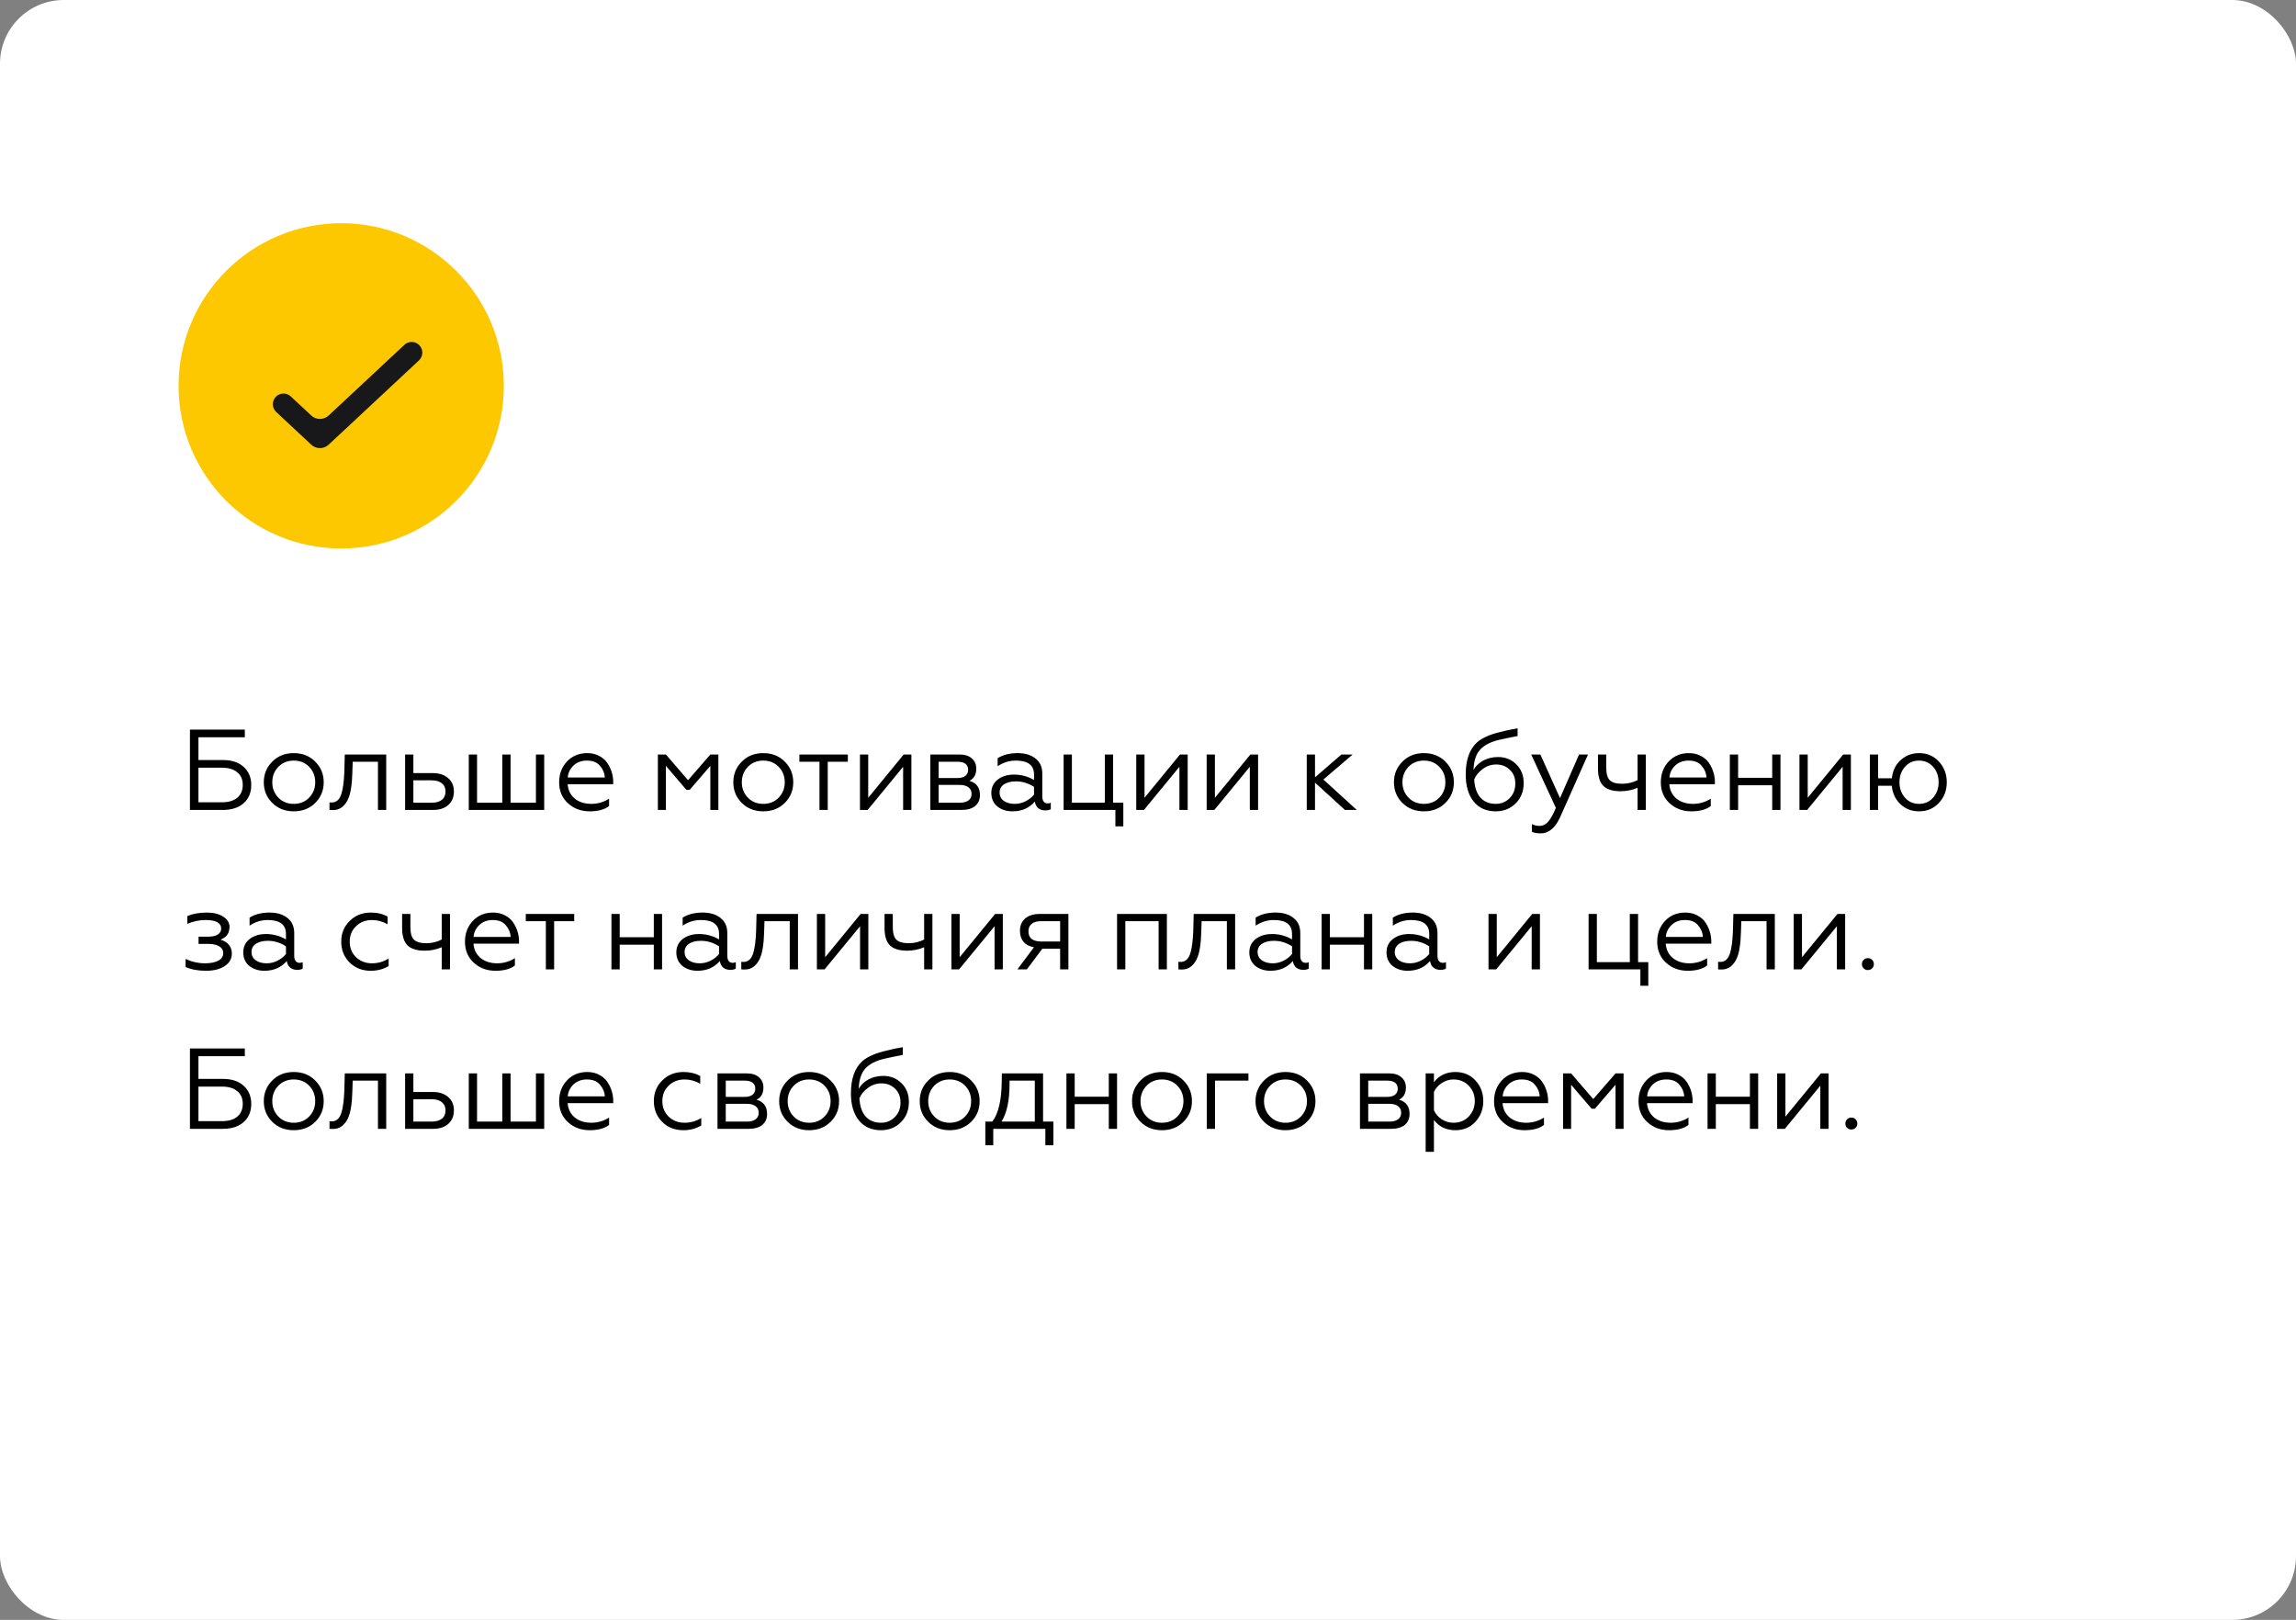 <?xml version="1.0" encoding="UTF-8"?> <svg xmlns="http://www.w3.org/2000/svg" width="360" height="254" viewBox="0 0 360 254" fill="none"><rect x="0" y="0" width="360" height="254" fill="#808080" stroke="none"/> <rect width="360" height="254" rx="10" fill="white"></rect> <path d="M34.93 127H29.782V114.4H38.386V115.606H31.114V119.17H34.93C36.334 119.17 37.426 119.53 38.206 120.25C38.998 120.97 39.394 121.918 39.394 123.094C39.394 124.282 38.998 125.23 38.206 125.938C37.414 126.646 36.322 127 34.93 127ZM31.114 120.376V125.794H34.804C35.836 125.794 36.634 125.56 37.198 125.092C37.774 124.612 38.062 123.94 38.062 123.076C38.062 122.224 37.774 121.564 37.198 121.096C36.634 120.616 35.836 120.376 34.804 120.376H31.114ZM42.675 119.44C43.551 118.54 44.679 118.09 46.059 118.09C47.439 118.09 48.567 118.54 49.443 119.44C50.319 120.316 50.757 121.39 50.757 122.662C50.757 123.934 50.319 125.008 49.443 125.884C48.555 126.772 47.427 127.216 46.059 127.216C44.691 127.216 43.563 126.772 42.675 125.884C41.799 125.008 41.361 123.934 41.361 122.662C41.361 121.39 41.799 120.316 42.675 119.44ZM49.425 122.662C49.425 121.702 49.107 120.892 48.471 120.232C47.835 119.584 47.031 119.26 46.059 119.26C45.087 119.26 44.283 119.584 43.647 120.232C43.011 120.892 42.693 121.702 42.693 122.662C42.693 123.61 43.011 124.414 43.647 125.074C44.283 125.722 45.087 126.046 46.059 126.046C47.031 126.046 47.835 125.722 48.471 125.074C49.107 124.414 49.425 123.61 49.425 122.662ZM51.665 127V125.812C51.725 125.824 51.839 125.83 52.007 125.83C52.763 125.83 53.279 125.35 53.555 124.39C53.783 123.622 53.927 122.518 53.987 121.078L54.059 118.306H60.557V127H59.261V119.44H55.301L55.247 121.114C55.223 121.762 55.199 122.23 55.175 122.518C55.067 123.694 54.893 124.558 54.653 125.11C54.437 125.686 54.107 126.16 53.663 126.532C53.219 126.892 52.679 127.054 52.043 127.018C51.851 127.018 51.725 127.012 51.665 127ZM67.912 127H63.52V118.306H64.816V121.222H67.858C68.866 121.222 69.67 121.486 70.27 122.014C70.87 122.53 71.17 123.226 71.17 124.102C71.17 124.978 70.882 125.68 70.306 126.208C69.73 126.736 68.932 127 67.912 127ZM64.816 122.356V125.866H67.678C68.362 125.866 68.896 125.716 69.28 125.416C69.664 125.104 69.856 124.672 69.856 124.12C69.856 123.556 69.664 123.124 69.28 122.824C68.896 122.512 68.362 122.356 67.678 122.356H64.816ZM85.328 127H73.502V118.306H74.798V125.866H78.758V118.306H80.054V125.866H84.032V118.306H85.328V127ZM92.459 127.216C91.103 127.216 89.963 126.79 89.039 125.938C88.127 125.098 87.671 124.006 87.671 122.662C87.671 121.366 88.079 120.28 88.895 119.404C89.723 118.528 90.785 118.09 92.081 118.09C92.777 118.09 93.395 118.234 93.935 118.522C94.475 118.798 94.901 119.164 95.213 119.62C95.525 120.076 95.759 120.562 95.915 121.078C96.071 121.582 96.149 122.092 96.149 122.608V122.968H89.003C89.075 123.904 89.447 124.654 90.119 125.218C90.803 125.77 91.667 126.046 92.711 126.046C93.719 126.046 94.649 125.776 95.501 125.236V126.388C94.793 126.94 93.779 127.216 92.459 127.216ZM89.021 121.906H94.835C94.799 121.234 94.547 120.628 94.079 120.088C93.635 119.536 92.951 119.26 92.027 119.26C91.163 119.26 90.455 119.524 89.903 120.052C89.363 120.592 89.069 121.21 89.021 121.906ZM104.41 127H103.15V118.306H104.41L107.884 122.338L111.376 118.306H112.636V127H111.376V120.088L108.136 123.85H107.632L104.41 120.088V127ZM116.295 119.44C117.171 118.54 118.299 118.09 119.679 118.09C121.059 118.09 122.187 118.54 123.063 119.44C123.939 120.316 124.377 121.39 124.377 122.662C124.377 123.934 123.939 125.008 123.063 125.884C122.175 126.772 121.047 127.216 119.679 127.216C118.311 127.216 117.183 126.772 116.295 125.884C115.419 125.008 114.981 123.934 114.981 122.662C114.981 121.39 115.419 120.316 116.295 119.44ZM123.045 122.662C123.045 121.702 122.727 120.892 122.091 120.232C121.455 119.584 120.651 119.26 119.679 119.26C118.707 119.26 117.903 119.584 117.267 120.232C116.631 120.892 116.313 121.702 116.313 122.662C116.313 123.61 116.631 124.414 117.267 125.074C117.903 125.722 118.707 126.046 119.679 126.046C120.651 126.046 121.455 125.722 122.091 125.074C122.727 124.414 123.045 123.61 123.045 122.662ZM129.786 127H128.49V119.44H125.34V118.306H132.936V119.44H129.786V127ZM136.043 127H134.837V118.306H136.133V125.092L141.695 118.306H142.901V127H141.605V120.232L136.043 127ZM150.752 127H145.874V118.306H150.446C151.274 118.306 151.916 118.51 152.372 118.918C152.84 119.314 153.074 119.848 153.074 120.52C153.074 121.456 152.714 122.092 151.994 122.428C153.098 122.752 153.65 123.496 153.65 124.66C153.65 125.392 153.398 125.968 152.894 126.388C152.39 126.796 151.676 127 150.752 127ZM147.17 123.076V125.866H150.482C151.07 125.866 151.526 125.746 151.85 125.506C152.174 125.266 152.336 124.924 152.336 124.48C152.336 124.036 152.174 123.694 151.85 123.454C151.526 123.202 151.07 123.076 150.482 123.076H147.17ZM147.17 119.44V121.996H150.086C150.626 121.996 151.046 121.888 151.346 121.672C151.646 121.444 151.796 121.126 151.796 120.718C151.796 119.866 151.226 119.44 150.086 119.44H147.17ZM159.107 126.046C159.707 126.046 160.277 125.908 160.817 125.632C161.357 125.356 161.795 125.008 162.131 124.588V123.382C161.243 122.806 160.301 122.518 159.305 122.518C158.513 122.518 157.883 122.674 157.415 122.986C156.959 123.298 156.731 123.724 156.731 124.264C156.731 124.828 156.953 125.266 157.397 125.578C157.841 125.89 158.411 126.046 159.107 126.046ZM158.747 127.216C157.823 127.216 157.037 126.964 156.389 126.46C155.753 125.932 155.435 125.224 155.435 124.336C155.435 123.46 155.771 122.758 156.443 122.23C157.115 121.714 157.967 121.456 158.999 121.456C160.127 121.456 161.171 121.738 162.131 122.302V121.438C162.131 119.986 161.177 119.26 159.269 119.26C158.249 119.26 157.301 119.554 156.425 120.142V118.882C157.277 118.354 158.315 118.09 159.539 118.09C160.727 118.09 161.669 118.372 162.365 118.936C163.073 119.488 163.427 120.28 163.427 121.312V124.894C163.427 125.23 163.499 125.494 163.643 125.686C163.799 125.878 164.003 125.974 164.255 125.974C164.447 125.974 164.615 125.938 164.759 125.866V126.874C164.567 127.006 164.279 127.072 163.895 127.072C163.463 127.072 163.097 126.958 162.797 126.73C162.509 126.49 162.329 126.142 162.257 125.686C161.381 126.706 160.211 127.216 158.747 127.216ZM176.13 129.574H174.888V127H166.77V118.306H168.066V125.866H173.232V118.306H174.528V125.866H176.13V129.574ZM179.365 127H178.159V118.306H179.455V125.092L185.017 118.306H186.223V127H184.927V120.232L179.365 127ZM190.402 127H189.196V118.306H190.492V125.092L196.054 118.306H197.26V127H195.964V120.232L190.402 127ZM204.889 118.306H206.185V121.888L210.325 118.306H212.089L207.499 122.23L212.737 127H210.883L206.185 122.716V127H204.889V118.306ZM219.877 119.44C220.753 118.54 221.881 118.09 223.261 118.09C224.641 118.09 225.769 118.54 226.645 119.44C227.521 120.316 227.959 121.39 227.959 122.662C227.959 123.934 227.521 125.008 226.645 125.884C225.757 126.772 224.629 127.216 223.261 127.216C221.893 127.216 220.765 126.772 219.877 125.884C219.001 125.008 218.563 123.934 218.563 122.662C218.563 121.39 219.001 120.316 219.877 119.44ZM226.627 122.662C226.627 121.702 226.309 120.892 225.673 120.232C225.037 119.584 224.233 119.26 223.261 119.26C222.289 119.26 221.485 119.584 220.849 120.232C220.213 120.892 219.895 121.702 219.895 122.662C219.895 123.61 220.213 124.414 220.849 125.074C221.485 125.722 222.289 126.046 223.261 126.046C224.233 126.046 225.037 125.722 225.673 125.074C226.309 124.414 226.627 123.61 226.627 122.662ZM234.531 127.216C233.043 127.216 231.885 126.7 231.057 125.668C230.229 124.636 229.815 123.232 229.815 121.456C229.815 119.176 230.397 117.502 231.561 116.434C231.957 116.038 232.647 115.642 233.631 115.246C234.063 115.09 234.495 114.958 234.927 114.85C235.371 114.73 235.845 114.616 236.349 114.508C236.505 114.472 236.769 114.418 237.141 114.346C237.525 114.274 237.795 114.226 237.951 114.202V115.408C236.715 115.648 235.761 115.846 235.089 116.002C233.757 116.314 232.767 116.812 232.119 117.496C231.447 118.204 231.087 119.278 231.039 120.718C231.399 120.094 231.915 119.602 232.587 119.242C233.271 118.882 234.039 118.702 234.891 118.702C236.031 118.702 236.985 119.086 237.753 119.854C238.521 120.61 238.905 121.582 238.905 122.77C238.905 124.078 238.485 125.146 237.645 125.974C236.805 126.802 235.767 127.216 234.531 127.216ZM234.531 126.046C235.383 126.046 236.103 125.752 236.691 125.164C237.291 124.564 237.591 123.796 237.591 122.86C237.591 121.96 237.303 121.24 236.727 120.7C236.163 120.148 235.455 119.872 234.603 119.872C233.823 119.872 233.121 120.106 232.497 120.574C231.873 121.018 231.423 121.558 231.147 122.194C231.207 123.418 231.525 124.366 232.101 125.038C232.689 125.71 233.499 126.046 234.531 126.046ZM241.577 130.672C240.953 130.672 240.491 130.588 240.191 130.42V129.214C240.563 129.406 240.959 129.502 241.379 129.502C241.907 129.502 242.363 129.28 242.747 128.836C243.131 128.404 243.533 127.684 243.953 126.676L240.083 118.306H241.523L244.601 125.146L247.589 118.306H248.993L244.691 127.972C243.911 129.772 242.873 130.672 241.577 130.672ZM258.06 127H256.764V123.526C255.924 123.886 255.03 124.066 254.082 124.066C252.87 124.066 251.976 123.79 251.4 123.238C250.836 122.674 250.554 121.756 250.554 120.484V118.306H251.85V120.376C251.85 121.312 252.036 121.966 252.408 122.338C252.792 122.71 253.434 122.896 254.334 122.896C255.21 122.896 256.02 122.704 256.764 122.32V118.306H258.06V127ZM265.196 127.216C263.84 127.216 262.7 126.79 261.776 125.938C260.864 125.098 260.408 124.006 260.408 122.662C260.408 121.366 260.816 120.28 261.632 119.404C262.46 118.528 263.522 118.09 264.818 118.09C265.514 118.09 266.132 118.234 266.672 118.522C267.212 118.798 267.638 119.164 267.95 119.62C268.262 120.076 268.496 120.562 268.652 121.078C268.808 121.582 268.886 122.092 268.886 122.608V122.968H261.74C261.812 123.904 262.184 124.654 262.856 125.218C263.54 125.77 264.404 126.046 265.448 126.046C266.456 126.046 267.386 125.776 268.238 125.236V126.388C267.53 126.94 266.516 127.216 265.196 127.216ZM261.758 121.906H267.572C267.536 121.234 267.284 120.628 266.816 120.088C266.372 119.536 265.688 119.26 264.764 119.26C263.9 119.26 263.192 119.524 262.64 120.052C262.1 120.592 261.806 121.21 261.758 121.906ZM272.527 127H271.231V118.306H272.527V121.96H277.873V118.306H279.169V127H277.873V123.13H272.527V127ZM283.351 127H282.145V118.306H283.441V125.092L289.003 118.306H290.209V127H288.913V120.232L283.351 127ZM300.886 127.216C299.734 127.216 298.762 126.838 297.97 126.082C297.178 125.326 296.728 124.366 296.62 123.202H294.478V127H293.182V118.306H294.478V122.032H296.638C296.746 120.88 297.196 119.938 297.988 119.206C298.792 118.462 299.758 118.09 300.886 118.09C302.158 118.09 303.196 118.528 304 119.404C304.828 120.292 305.242 121.378 305.242 122.662C305.242 123.946 304.828 125.026 304 125.902C303.196 126.778 302.158 127.216 300.886 127.216ZM300.886 126.046C301.786 126.046 302.524 125.722 303.1 125.074C303.676 124.426 303.964 123.622 303.964 122.662C303.964 121.69 303.676 120.88 303.1 120.232C302.524 119.584 301.786 119.26 300.886 119.26C299.998 119.26 299.266 119.584 298.69 120.232C298.114 120.88 297.826 121.69 297.826 122.662C297.826 123.622 298.114 124.426 298.69 125.074C299.266 125.722 299.998 126.046 300.886 126.046ZM32.302 152.216C31.042 152.216 29.974 152.018 29.098 151.622V150.362C30.07 150.818 31.084 151.046 32.14 151.046C33.028 151.046 33.724 150.908 34.228 150.632C34.744 150.344 35.002 149.948 35.002 149.444C35.002 148.988 34.792 148.634 34.372 148.382C33.952 148.13 33.376 148.004 32.644 148.004H31.132V146.87H32.644C33.316 146.87 33.82 146.756 34.156 146.528C34.504 146.3 34.678 145.994 34.678 145.61C34.678 144.71 33.862 144.26 32.23 144.26C31.258 144.26 30.304 144.458 29.368 144.854V143.648C30.196 143.276 31.234 143.09 32.482 143.09C33.478 143.09 34.312 143.3 34.984 143.72C35.656 144.14 35.992 144.692 35.992 145.376C35.956 145.94 35.818 146.366 35.578 146.654C35.338 146.93 35.008 147.158 34.588 147.338C35.764 147.722 36.352 148.454 36.352 149.534C36.352 150.338 35.98 150.986 35.236 151.478C34.504 151.97 33.526 152.216 32.302 152.216ZM41.813 151.046C42.413 151.046 42.983 150.908 43.523 150.632C44.063 150.356 44.502 150.008 44.837 149.588V148.382C43.95 147.806 43.008 147.518 42.011 147.518C41.219 147.518 40.59 147.674 40.121 147.986C39.666 148.298 39.438 148.724 39.438 149.264C39.438 149.828 39.66 150.266 40.103 150.578C40.547 150.89 41.117 151.046 41.813 151.046ZM41.453 152.216C40.529 152.216 39.743 151.964 39.096 151.46C38.459 150.932 38.142 150.224 38.142 149.336C38.142 148.46 38.477 147.758 39.15 147.23C39.822 146.714 40.673 146.456 41.706 146.456C42.834 146.456 43.877 146.738 44.837 147.302V146.438C44.837 144.986 43.883 144.26 41.975 144.26C40.956 144.26 40.008 144.554 39.132 145.142V143.882C39.983 143.354 41.022 143.09 42.245 143.09C43.434 143.09 44.376 143.372 45.072 143.936C45.779 144.488 46.133 145.28 46.133 146.312V149.894C46.133 150.23 46.206 150.494 46.349 150.686C46.505 150.878 46.709 150.974 46.962 150.974C47.154 150.974 47.322 150.938 47.465 150.866V151.874C47.273 152.006 46.986 152.072 46.602 152.072C46.169 152.072 45.803 151.958 45.504 151.73C45.215 151.49 45.035 151.142 44.964 150.686C44.087 151.706 42.917 152.216 41.453 152.216ZM58.129 152.216C56.797 152.216 55.693 151.784 54.817 150.92C53.941 150.044 53.503 148.952 53.503 147.644C53.503 146.348 53.947 145.268 54.835 144.404C55.711 143.528 56.815 143.09 58.147 143.09C59.155 143.09 60.031 143.3 60.775 143.72V144.926C59.995 144.482 59.179 144.26 58.327 144.26C57.319 144.26 56.485 144.584 55.825 145.232C55.165 145.856 54.835 146.666 54.835 147.662C54.835 148.634 55.165 149.444 55.825 150.092C56.497 150.728 57.331 151.046 58.327 151.046C59.287 151.046 60.157 150.794 60.937 150.29V151.478C60.121 151.97 59.185 152.216 58.129 152.216ZM70.556 152H69.26V148.526C68.421 148.886 67.526 149.066 66.579 149.066C65.367 149.066 64.472 148.79 63.897 148.238C63.333 147.674 63.05 146.756 63.05 145.484V143.306H64.347V145.376C64.347 146.312 64.532 146.966 64.904 147.338C65.288 147.71 65.93 147.896 66.831 147.896C67.707 147.896 68.516 147.704 69.26 147.32V143.306H70.556V152ZM77.693 152.216C76.337 152.216 75.197 151.79 74.273 150.938C73.361 150.098 72.905 149.006 72.905 147.662C72.905 146.366 73.313 145.28 74.129 144.404C74.957 143.528 76.019 143.09 77.315 143.09C78.011 143.09 78.629 143.234 79.169 143.522C79.709 143.798 80.135 144.164 80.447 144.62C80.759 145.076 80.993 145.562 81.149 146.078C81.305 146.582 81.383 147.092 81.383 147.608V147.968H74.237C74.309 148.904 74.681 149.654 75.353 150.218C76.037 150.77 76.901 151.046 77.945 151.046C78.953 151.046 79.883 150.776 80.735 150.236V151.388C80.027 151.94 79.013 152.216 77.693 152.216ZM74.255 146.906H80.069C80.033 146.234 79.781 145.628 79.313 145.088C78.869 144.536 78.185 144.26 77.261 144.26C76.397 144.26 75.689 144.524 75.137 145.052C74.597 145.592 74.303 146.21 74.255 146.906ZM86.884 152H85.588V144.44H82.438V143.306H90.034V144.44H86.884V152ZM97.166 152H95.871V143.306H97.166V146.96H102.513V143.306H103.809V152H102.513V148.13H97.166V152ZM109.718 151.046C110.318 151.046 110.888 150.908 111.428 150.632C111.968 150.356 112.406 150.008 112.742 149.588V148.382C111.854 147.806 110.912 147.518 109.916 147.518C109.124 147.518 108.494 147.674 108.026 147.986C107.57 148.298 107.342 148.724 107.342 149.264C107.342 149.828 107.564 150.266 108.008 150.578C108.452 150.89 109.022 151.046 109.718 151.046ZM109.358 152.216C108.434 152.216 107.648 151.964 107 151.46C106.364 150.932 106.046 150.224 106.046 149.336C106.046 148.46 106.382 147.758 107.054 147.23C107.726 146.714 108.578 146.456 109.61 146.456C110.738 146.456 111.782 146.738 112.742 147.302V146.438C112.742 144.986 111.788 144.26 109.88 144.26C108.86 144.26 107.912 144.554 107.036 145.142V143.882C107.888 143.354 108.926 143.09 110.15 143.09C111.338 143.09 112.28 143.372 112.976 143.936C113.684 144.488 114.038 145.28 114.038 146.312V149.894C114.038 150.23 114.11 150.494 114.254 150.686C114.41 150.878 114.614 150.974 114.866 150.974C115.058 150.974 115.226 150.938 115.37 150.866V151.874C115.178 152.006 114.89 152.072 114.506 152.072C114.074 152.072 113.708 151.958 113.408 151.73C113.12 151.49 112.94 151.142 112.868 150.686C111.992 151.706 110.822 152.216 109.358 152.216ZM116.23 152V150.812C116.29 150.824 116.404 150.83 116.572 150.83C117.328 150.83 117.844 150.35 118.12 149.39C118.348 148.622 118.492 147.518 118.552 146.078L118.624 143.306H125.122V152H123.826V144.44H119.866L119.812 146.114C119.788 146.762 119.764 147.23 119.74 147.518C119.632 148.694 119.458 149.558 119.218 150.11C119.002 150.686 118.672 151.16 118.228 151.532C117.784 151.892 117.244 152.054 116.608 152.018C116.416 152.018 116.29 152.012 116.23 152ZM129.291 152H128.085V143.306H129.381V150.092L134.943 143.306H136.149V152H134.853V145.232L129.291 152ZM146.196 152H144.9V148.526C144.06 148.886 143.166 149.066 142.218 149.066C141.006 149.066 140.112 148.79 139.536 148.238C138.972 147.674 138.69 146.756 138.69 145.484V143.306H139.986V145.376C139.986 146.312 140.172 146.966 140.544 147.338C140.928 147.71 141.57 147.896 142.47 147.896C143.346 147.896 144.156 147.704 144.9 147.32V143.306H146.196V152ZM150.38 152H149.174V143.306H150.47V150.092L156.032 143.306H157.238V152H155.942V145.232L150.38 152ZM161.003 152H159.527L162.119 148.526C161.411 148.406 160.865 148.124 160.481 147.68C160.109 147.224 159.923 146.648 159.923 145.952C159.923 145.148 160.193 144.506 160.733 144.026C161.285 143.546 162.053 143.306 163.037 143.306H167.519V152H166.223V148.76H163.433L161.003 152ZM163.235 147.626H166.223V144.44H163.235C162.599 144.44 162.107 144.578 161.759 144.854C161.423 145.13 161.255 145.526 161.255 146.042C161.255 146.558 161.423 146.954 161.759 147.23C162.107 147.494 162.599 147.626 163.235 147.626ZM176.445 152H175.149V143.306H182.961V152H181.665V144.44H176.445V152ZM184.77 152V150.812C184.83 150.824 184.944 150.83 185.112 150.83C185.868 150.83 186.384 150.35 186.66 149.39C186.888 148.622 187.032 147.518 187.092 146.078L187.164 143.306H193.662V152H192.366V144.44H188.406L188.352 146.114C188.328 146.762 188.304 147.23 188.28 147.518C188.172 148.694 187.998 149.558 187.758 150.11C187.542 150.686 187.212 151.16 186.768 151.532C186.324 151.892 185.784 152.054 185.148 152.018C184.956 152.018 184.83 152.012 184.77 152ZM199.559 151.046C200.159 151.046 200.729 150.908 201.269 150.632C201.809 150.356 202.247 150.008 202.583 149.588V148.382C201.695 147.806 200.753 147.518 199.757 147.518C198.965 147.518 198.335 147.674 197.867 147.986C197.411 148.298 197.183 148.724 197.183 149.264C197.183 149.828 197.405 150.266 197.849 150.578C198.293 150.89 198.863 151.046 199.559 151.046ZM199.199 152.216C198.275 152.216 197.489 151.964 196.841 151.46C196.205 150.932 195.887 150.224 195.887 149.336C195.887 148.46 196.223 147.758 196.895 147.23C197.567 146.714 198.419 146.456 199.451 146.456C200.579 146.456 201.623 146.738 202.583 147.302V146.438C202.583 144.986 201.629 144.26 199.721 144.26C198.701 144.26 197.753 144.554 196.877 145.142V143.882C197.729 143.354 198.767 143.09 199.991 143.09C201.179 143.09 202.121 143.372 202.817 143.936C203.525 144.488 203.879 145.28 203.879 146.312V149.894C203.879 150.23 203.951 150.494 204.095 150.686C204.251 150.878 204.455 150.974 204.707 150.974C204.899 150.974 205.067 150.938 205.211 150.866V151.874C205.019 152.006 204.731 152.072 204.347 152.072C203.915 152.072 203.549 151.958 203.249 151.73C202.961 151.49 202.781 151.142 202.709 150.686C201.833 151.706 200.663 152.216 199.199 152.216ZM208.518 152H207.222V143.306H208.518V146.96H213.864V143.306H215.16V152H213.864V148.13H208.518V152ZM221.07 151.046C221.67 151.046 222.24 150.908 222.78 150.632C223.32 150.356 223.758 150.008 224.094 149.588V148.382C223.206 147.806 222.264 147.518 221.268 147.518C220.476 147.518 219.846 147.674 219.378 147.986C218.922 148.298 218.694 148.724 218.694 149.264C218.694 149.828 218.916 150.266 219.36 150.578C219.804 150.89 220.374 151.046 221.07 151.046ZM220.71 152.216C219.786 152.216 219 151.964 218.352 151.46C217.716 150.932 217.398 150.224 217.398 149.336C217.398 148.46 217.734 147.758 218.406 147.23C219.078 146.714 219.93 146.456 220.962 146.456C222.09 146.456 223.134 146.738 224.094 147.302V146.438C224.094 144.986 223.14 144.26 221.232 144.26C220.212 144.26 219.264 144.554 218.388 145.142V143.882C219.24 143.354 220.278 143.09 221.502 143.09C222.69 143.09 223.632 143.372 224.328 143.936C225.036 144.488 225.39 145.28 225.39 146.312V149.894C225.39 150.23 225.462 150.494 225.606 150.686C225.762 150.878 225.966 150.974 226.218 150.974C226.41 150.974 226.578 150.938 226.722 150.866V151.874C226.53 152.006 226.242 152.072 225.858 152.072C225.426 152.072 225.06 151.958 224.76 151.73C224.472 151.49 224.292 151.142 224.22 150.686C223.344 151.706 222.174 152.216 220.71 152.216ZM234.596 152H233.39V143.306H234.686V150.092L240.248 143.306H241.454V152H240.158V145.232L234.596 152ZM258.443 154.574H257.201V152H249.083V143.306H250.379V150.866H255.545V143.306H256.841V150.866H258.443V154.574ZM264.629 152.216C263.273 152.216 262.133 151.79 261.209 150.938C260.297 150.098 259.841 149.006 259.841 147.662C259.841 146.366 260.249 145.28 261.065 144.404C261.893 143.528 262.955 143.09 264.251 143.09C264.947 143.09 265.565 143.234 266.105 143.522C266.645 143.798 267.071 144.164 267.383 144.62C267.695 145.076 267.929 145.562 268.085 146.078C268.241 146.582 268.319 147.092 268.319 147.608V147.968H261.173C261.245 148.904 261.617 149.654 262.289 150.218C262.973 150.77 263.837 151.046 264.881 151.046C265.889 151.046 266.819 150.776 267.671 150.236V151.388C266.963 151.94 265.949 152.216 264.629 152.216ZM261.191 146.906H267.005C266.969 146.234 266.717 145.628 266.249 145.088C265.805 144.536 265.121 144.26 264.197 144.26C263.333 144.26 262.625 144.524 262.073 145.052C261.533 145.592 261.239 146.21 261.191 146.906ZM269.39 152V150.812C269.45 150.824 269.564 150.83 269.732 150.83C270.488 150.83 271.004 150.35 271.28 149.39C271.508 148.622 271.652 147.518 271.712 146.078L271.784 143.306H278.282V152H276.986V144.44H273.026L272.972 146.114C272.948 146.762 272.924 147.23 272.9 147.518C272.792 148.694 272.618 149.558 272.378 150.11C272.162 150.686 271.832 151.16 271.388 151.532C270.944 151.892 270.404 152.054 269.768 152.018C269.576 152.018 269.45 152.012 269.39 152ZM282.451 152H281.245V143.306H282.541V150.092L288.103 143.306H289.309V152H288.013V145.232L282.451 152ZM292.875 152.108C292.611 152.108 292.389 152.018 292.209 151.838C292.029 151.658 291.939 151.436 291.939 151.172C291.939 150.908 292.029 150.686 292.209 150.506C292.389 150.326 292.611 150.236 292.875 150.236C293.139 150.236 293.361 150.326 293.541 150.506C293.721 150.686 293.811 150.908 293.811 151.172C293.811 151.436 293.721 151.658 293.541 151.838C293.361 152.018 293.139 152.108 292.875 152.108ZM34.93 177H29.782V164.4H38.386V165.606H31.114V169.17H34.93C36.334 169.17 37.426 169.53 38.206 170.25C38.998 170.97 39.394 171.918 39.394 173.094C39.394 174.282 38.998 175.23 38.206 175.938C37.414 176.646 36.322 177 34.93 177ZM31.114 170.376V175.794H34.804C35.836 175.794 36.634 175.56 37.198 175.092C37.774 174.612 38.062 173.94 38.062 173.076C38.062 172.224 37.774 171.564 37.198 171.096C36.634 170.616 35.836 170.376 34.804 170.376H31.114ZM42.675 169.44C43.551 168.54 44.679 168.09 46.059 168.09C47.439 168.09 48.567 168.54 49.443 169.44C50.319 170.316 50.757 171.39 50.757 172.662C50.757 173.934 50.319 175.008 49.443 175.884C48.555 176.772 47.427 177.216 46.059 177.216C44.691 177.216 43.563 176.772 42.675 175.884C41.799 175.008 41.361 173.934 41.361 172.662C41.361 171.39 41.799 170.316 42.675 169.44ZM49.425 172.662C49.425 171.702 49.107 170.892 48.471 170.232C47.835 169.584 47.031 169.26 46.059 169.26C45.087 169.26 44.283 169.584 43.647 170.232C43.011 170.892 42.693 171.702 42.693 172.662C42.693 173.61 43.011 174.414 43.647 175.074C44.283 175.722 45.087 176.046 46.059 176.046C47.031 176.046 47.835 175.722 48.471 175.074C49.107 174.414 49.425 173.61 49.425 172.662ZM51.665 177V175.812C51.725 175.824 51.839 175.83 52.007 175.83C52.763 175.83 53.279 175.35 53.555 174.39C53.783 173.622 53.927 172.518 53.987 171.078L54.059 168.306H60.557V177H59.261V169.44H55.301L55.247 171.114C55.223 171.762 55.199 172.23 55.175 172.518C55.067 173.694 54.893 174.558 54.653 175.11C54.437 175.686 54.107 176.16 53.663 176.532C53.219 176.892 52.679 177.054 52.043 177.018C51.851 177.018 51.725 177.012 51.665 177ZM67.912 177H63.52V168.306H64.816V171.222H67.858C68.866 171.222 69.67 171.486 70.27 172.014C70.87 172.53 71.17 173.226 71.17 174.102C71.17 174.978 70.882 175.68 70.306 176.208C69.73 176.736 68.932 177 67.912 177ZM64.816 172.356V175.866H67.678C68.362 175.866 68.896 175.716 69.28 175.416C69.664 175.104 69.856 174.672 69.856 174.12C69.856 173.556 69.664 173.124 69.28 172.824C68.896 172.512 68.362 172.356 67.678 172.356H64.816ZM85.328 177H73.502V168.306H74.798V175.866H78.758V168.306H80.054V175.866H84.032V168.306H85.328V177ZM92.459 177.216C91.103 177.216 89.963 176.79 89.039 175.938C88.127 175.098 87.671 174.006 87.671 172.662C87.671 171.366 88.079 170.28 88.895 169.404C89.723 168.528 90.785 168.09 92.081 168.09C92.777 168.09 93.395 168.234 93.935 168.522C94.475 168.798 94.901 169.164 95.213 169.62C95.525 170.076 95.759 170.562 95.915 171.078C96.071 171.582 96.149 172.092 96.149 172.608V172.968H89.003C89.075 173.904 89.447 174.654 90.119 175.218C90.803 175.77 91.667 176.046 92.711 176.046C93.719 176.046 94.649 175.776 95.501 175.236V176.388C94.793 176.94 93.779 177.216 92.459 177.216ZM89.021 171.906H94.835C94.799 171.234 94.547 170.628 94.079 170.088C93.635 169.536 92.951 169.26 92.027 169.26C91.163 169.26 90.455 169.524 89.903 170.052C89.363 170.592 89.069 171.21 89.021 171.906ZM107.146 177.216C105.814 177.216 104.71 176.784 103.834 175.92C102.958 175.044 102.52 173.952 102.52 172.644C102.52 171.348 102.964 170.268 103.852 169.404C104.728 168.528 105.832 168.09 107.164 168.09C108.172 168.09 109.048 168.3 109.792 168.72V169.926C109.012 169.482 108.196 169.26 107.344 169.26C106.336 169.26 105.502 169.584 104.842 170.232C104.182 170.856 103.852 171.666 103.852 172.662C103.852 173.634 104.182 174.444 104.842 175.092C105.514 175.728 106.348 176.046 107.344 176.046C108.304 176.046 109.174 175.794 109.954 175.29V176.478C109.138 176.97 108.202 177.216 107.146 177.216ZM117.377 177H112.499V168.306H117.071C117.899 168.306 118.541 168.51 118.997 168.918C119.465 169.314 119.699 169.848 119.699 170.52C119.699 171.456 119.339 172.092 118.619 172.428C119.723 172.752 120.275 173.496 120.275 174.66C120.275 175.392 120.023 175.968 119.519 176.388C119.015 176.796 118.301 177 117.377 177ZM113.795 173.076V175.866H117.107C117.695 175.866 118.151 175.746 118.475 175.506C118.799 175.266 118.961 174.924 118.961 174.48C118.961 174.036 118.799 173.694 118.475 173.454C118.151 173.202 117.695 173.076 117.107 173.076H113.795ZM113.795 169.44V171.996H116.711C117.251 171.996 117.671 171.888 117.971 171.672C118.271 171.444 118.421 171.126 118.421 170.718C118.421 169.866 117.851 169.44 116.711 169.44H113.795ZM123.482 169.44C124.358 168.54 125.486 168.09 126.866 168.09C128.246 168.09 129.374 168.54 130.25 169.44C131.126 170.316 131.564 171.39 131.564 172.662C131.564 173.934 131.126 175.008 130.25 175.884C129.362 176.772 128.234 177.216 126.866 177.216C125.498 177.216 124.37 176.772 123.482 175.884C122.606 175.008 122.168 173.934 122.168 172.662C122.168 171.39 122.606 170.316 123.482 169.44ZM130.232 172.662C130.232 171.702 129.914 170.892 129.278 170.232C128.642 169.584 127.838 169.26 126.866 169.26C125.894 169.26 125.09 169.584 124.454 170.232C123.818 170.892 123.5 171.702 123.5 172.662C123.5 173.61 123.818 174.414 124.454 175.074C125.09 175.722 125.894 176.046 126.866 176.046C127.838 176.046 128.642 175.722 129.278 175.074C129.914 174.414 130.232 173.61 130.232 172.662ZM138.136 177.216C136.648 177.216 135.49 176.7 134.662 175.668C133.834 174.636 133.42 173.232 133.42 171.456C133.42 169.176 134.002 167.502 135.166 166.434C135.562 166.038 136.252 165.642 137.236 165.246C137.668 165.09 138.1 164.958 138.532 164.85C138.976 164.73 139.45 164.616 139.954 164.508C140.11 164.472 140.374 164.418 140.746 164.346C141.13 164.274 141.4 164.226 141.556 164.202V165.408C140.32 165.648 139.366 165.846 138.694 166.002C137.362 166.314 136.372 166.812 135.724 167.496C135.052 168.204 134.692 169.278 134.644 170.718C135.004 170.094 135.52 169.602 136.192 169.242C136.876 168.882 137.644 168.702 138.496 168.702C139.636 168.702 140.59 169.086 141.358 169.854C142.126 170.61 142.51 171.582 142.51 172.77C142.51 174.078 142.09 175.146 141.25 175.974C140.41 176.802 139.372 177.216 138.136 177.216ZM138.136 176.046C138.988 176.046 139.708 175.752 140.296 175.164C140.896 174.564 141.196 173.796 141.196 172.86C141.196 171.96 140.908 171.24 140.332 170.7C139.768 170.148 139.06 169.872 138.208 169.872C137.428 169.872 136.726 170.106 136.102 170.574C135.478 171.018 135.028 171.558 134.752 172.194C134.812 173.418 135.13 174.366 135.706 175.038C136.294 175.71 137.104 176.046 138.136 176.046ZM145.521 169.44C146.397 168.54 147.525 168.09 148.905 168.09C150.285 168.09 151.413 168.54 152.289 169.44C153.165 170.316 153.603 171.39 153.603 172.662C153.603 173.934 153.165 175.008 152.289 175.884C151.401 176.772 150.273 177.216 148.905 177.216C147.537 177.216 146.409 176.772 145.521 175.884C144.645 175.008 144.207 173.934 144.207 172.662C144.207 171.39 144.645 170.316 145.521 169.44ZM152.271 172.662C152.271 171.702 151.953 170.892 151.317 170.232C150.681 169.584 149.877 169.26 148.905 169.26C147.933 169.26 147.129 169.584 146.493 170.232C145.857 170.892 145.539 171.702 145.539 172.662C145.539 173.61 145.857 174.414 146.493 175.074C147.129 175.722 147.933 176.046 148.905 176.046C149.877 176.046 150.681 175.722 151.317 175.074C151.953 174.414 152.271 173.61 152.271 172.662ZM155.736 179.574H154.494V175.866H155.592C156.552 174.594 157.044 172.482 157.068 169.53L157.086 168.306H163.548V175.866H165.168V179.574H163.908V177H155.736V179.574ZM157.032 175.866H162.252V169.44H158.292V169.962C158.292 172.554 157.872 174.522 157.032 175.866ZM168.506 177H167.21V168.306H168.506V171.96H173.852V168.306H175.148V177H173.852V173.13H168.506V177ZM178.808 169.44C179.684 168.54 180.812 168.09 182.192 168.09C183.572 168.09 184.7 168.54 185.576 169.44C186.452 170.316 186.89 171.39 186.89 172.662C186.89 173.934 186.452 175.008 185.576 175.884C184.688 176.772 183.56 177.216 182.192 177.216C180.824 177.216 179.696 176.772 178.808 175.884C177.932 175.008 177.494 173.934 177.494 172.662C177.494 171.39 177.932 170.316 178.808 169.44ZM185.558 172.662C185.558 171.702 185.24 170.892 184.604 170.232C183.968 169.584 183.164 169.26 182.192 169.26C181.22 169.26 180.416 169.584 179.78 170.232C179.144 170.892 178.826 171.702 178.826 172.662C178.826 173.61 179.144 174.414 179.78 175.074C180.416 175.722 181.22 176.046 182.192 176.046C183.164 176.046 183.968 175.722 184.604 175.074C185.24 174.414 185.558 173.61 185.558 172.662ZM190.509 177H189.213V168.306H195.747V169.44H190.509V177ZM198.174 169.44C199.05 168.54 200.178 168.09 201.558 168.09C202.938 168.09 204.066 168.54 204.942 169.44C205.818 170.316 206.256 171.39 206.256 172.662C206.256 173.934 205.818 175.008 204.942 175.884C204.054 176.772 202.926 177.216 201.558 177.216C200.19 177.216 199.062 176.772 198.174 175.884C197.298 175.008 196.86 173.934 196.86 172.662C196.86 171.39 197.298 170.316 198.174 169.44ZM204.924 172.662C204.924 171.702 204.606 170.892 203.97 170.232C203.334 169.584 202.53 169.26 201.558 169.26C200.586 169.26 199.782 169.584 199.146 170.232C198.51 170.892 198.192 171.702 198.192 172.662C198.192 173.61 198.51 174.414 199.146 175.074C199.782 175.722 200.586 176.046 201.558 176.046C202.53 176.046 203.334 175.722 203.97 175.074C204.606 174.414 204.924 173.61 204.924 172.662ZM218.114 177H213.236V168.306H217.808C218.636 168.306 219.278 168.51 219.734 168.918C220.202 169.314 220.436 169.848 220.436 170.52C220.436 171.456 220.076 172.092 219.356 172.428C220.46 172.752 221.012 173.496 221.012 174.66C221.012 175.392 220.76 175.968 220.256 176.388C219.752 176.796 219.038 177 218.114 177ZM214.532 173.076V175.866H217.844C218.432 175.866 218.888 175.746 219.212 175.506C219.536 175.266 219.698 174.924 219.698 174.48C219.698 174.036 219.536 173.694 219.212 173.454C218.888 173.202 218.432 173.076 217.844 173.076H214.532ZM214.532 169.44V171.996H217.448C217.988 171.996 218.408 171.888 218.708 171.672C219.008 171.444 219.158 171.126 219.158 170.718C219.158 169.866 218.588 169.44 217.448 169.44H214.532ZM224.831 175.614V180.6H223.535V168.306H224.831V169.692C225.647 168.624 226.769 168.09 228.197 168.09C229.481 168.09 230.531 168.534 231.347 169.422C232.163 170.31 232.571 171.384 232.571 172.644C232.571 173.916 232.163 174.996 231.347 175.884C230.531 176.772 229.481 177.216 228.197 177.216C226.769 177.216 225.647 176.682 224.831 175.614ZM224.831 171.222V174.084C225.083 174.66 225.491 175.134 226.055 175.506C226.619 175.866 227.231 176.046 227.891 176.046C228.863 176.046 229.661 175.722 230.285 175.074C230.921 174.402 231.239 173.592 231.239 172.644C231.239 171.696 230.921 170.892 230.285 170.232C229.661 169.584 228.863 169.26 227.891 169.26C227.243 169.26 226.637 169.446 226.073 169.818C225.509 170.178 225.095 170.646 224.831 171.222ZM239.046 177.216C237.69 177.216 236.55 176.79 235.626 175.938C234.714 175.098 234.258 174.006 234.258 172.662C234.258 171.366 234.666 170.28 235.482 169.404C236.31 168.528 237.372 168.09 238.668 168.09C239.364 168.09 239.982 168.234 240.522 168.522C241.062 168.798 241.488 169.164 241.8 169.62C242.112 170.076 242.346 170.562 242.502 171.078C242.658 171.582 242.736 172.092 242.736 172.608V172.968H235.59C235.662 173.904 236.034 174.654 236.706 175.218C237.39 175.77 238.254 176.046 239.298 176.046C240.306 176.046 241.236 175.776 242.088 175.236V176.388C241.38 176.94 240.366 177.216 239.046 177.216ZM235.608 171.906H241.422C241.386 171.234 241.134 170.628 240.666 170.088C240.222 169.536 239.538 169.26 238.614 169.26C237.75 169.26 237.042 169.524 236.49 170.052C235.95 170.592 235.656 171.21 235.608 171.906ZM246.341 177H245.081V168.306H246.341L249.815 172.338L253.307 168.306H254.567V177H253.307V170.088L250.067 173.85H249.563L246.341 170.088V177ZM261.7 177.216C260.344 177.216 259.204 176.79 258.28 175.938C257.368 175.098 256.912 174.006 256.912 172.662C256.912 171.366 257.32 170.28 258.136 169.404C258.964 168.528 260.026 168.09 261.322 168.09C262.018 168.09 262.636 168.234 263.176 168.522C263.716 168.798 264.142 169.164 264.454 169.62C264.766 170.076 265 170.562 265.156 171.078C265.312 171.582 265.39 172.092 265.39 172.608V172.968H258.244C258.316 173.904 258.688 174.654 259.36 175.218C260.044 175.77 260.908 176.046 261.952 176.046C262.96 176.046 263.89 175.776 264.742 175.236V176.388C264.034 176.94 263.02 177.216 261.7 177.216ZM258.262 171.906H264.076C264.04 171.234 263.788 170.628 263.32 170.088C262.876 169.536 262.192 169.26 261.268 169.26C260.404 169.26 259.696 169.524 259.144 170.052C258.604 170.592 258.31 171.21 258.262 171.906ZM269.031 177H267.735V168.306H269.031V171.96H274.377V168.306H275.673V177H274.377V173.13H269.031V177ZM279.855 177H278.649V168.306H279.945V175.092L285.507 168.306H286.713V177H285.417V170.232L279.855 177ZM290.28 177.108C290.016 177.108 289.794 177.018 289.614 176.838C289.434 176.658 289.344 176.436 289.344 176.172C289.344 175.908 289.434 175.686 289.614 175.506C289.794 175.326 290.016 175.236 290.28 175.236C290.544 175.236 290.766 175.326 290.946 175.506C291.126 175.686 291.216 175.908 291.216 176.172C291.216 176.436 291.126 176.658 290.946 176.838C290.766 177.018 290.544 177.108 290.28 177.108Z" fill="black"></path> <circle cx="53.5" cy="60.5" r="25.5" fill="#FEC800"></circle> <path d="M51.529 65.149C50.76 65.866 49.568 65.866 48.799 65.149L45.594 62.158C44.951 61.558 43.954 61.558 43.311 62.158V62.158C42.602 62.82 42.602 63.943 43.311 64.605L48.799 69.727C49.568 70.444 50.76 70.444 51.529 69.727L65.689 56.512C66.398 55.85 66.398 54.727 65.689 54.065V54.065C65.046 53.465 64.049 53.465 63.406 54.065L51.529 65.149Z" fill="#18181A"></path> </svg> 